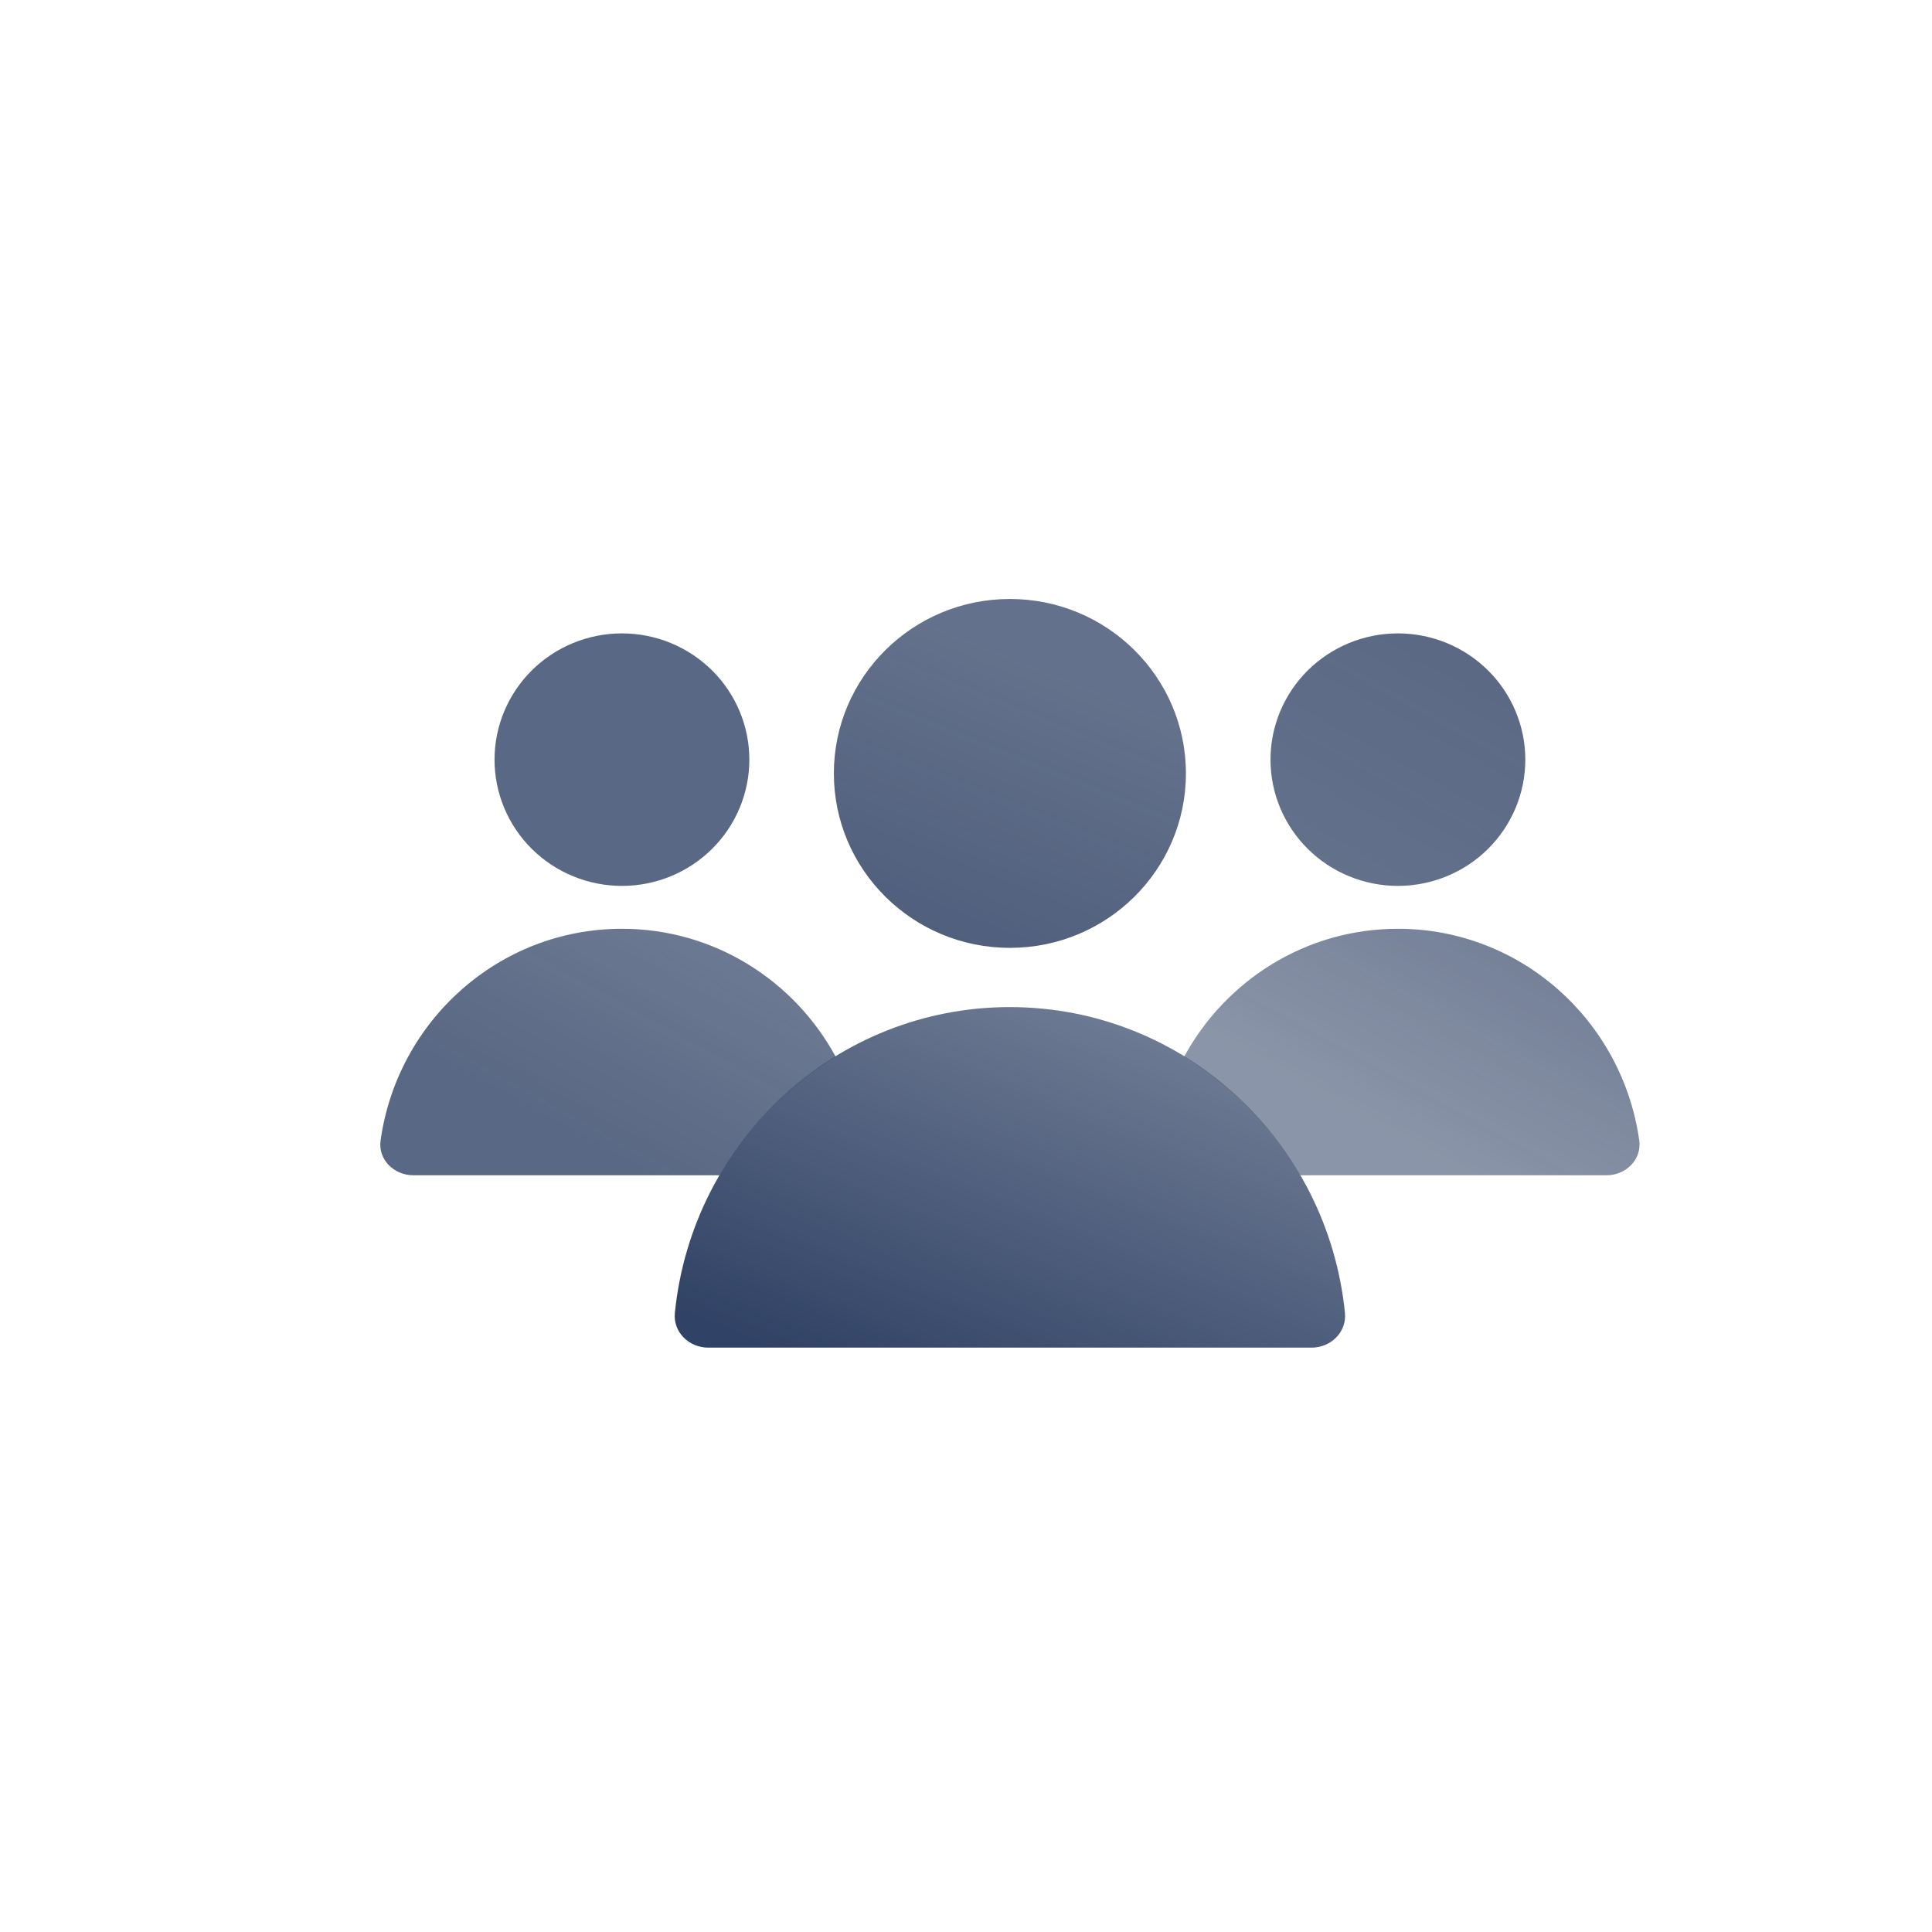 <?xml version="1.0" encoding="UTF-8"?> <svg xmlns="http://www.w3.org/2000/svg" width="512" height="512" viewBox="0 0 512 512" fill="none"> <path d="M267.632 266.887C221.421 266.887 183.412 302.413 178.846 347.93C178.339 352.995 182.556 357.137 187.699 357.137H347.573C352.712 357.137 356.929 352.995 356.422 347.926C351.86 302.413 313.851 266.891 267.632 266.891V266.887Z" fill="url(#paint0_linear_349_160)"></path> <path d="M314.28 204.962C314.28 230.493 293.395 251.194 267.632 251.194C241.869 251.194 220.984 230.493 220.984 204.962C220.984 179.431 241.869 158.734 267.632 158.734C293.395 158.734 314.28 179.431 314.28 204.962Z" fill="url(#paint1_linear_349_160)"></path> <g opacity="0.8"> <path d="M344.562 311.454C337.09 298.622 326.532 287.82 313.828 280.01C324.813 259.816 346.056 246.135 370.46 246.135C403.046 246.135 429.996 270.535 434.418 302.252C435.121 307.298 430.89 311.454 425.747 311.454H344.562Z" fill="url(#paint2_linear_349_160)"></path> <path d="M370.459 234.773C379.414 234.773 388.002 231.248 394.334 224.973C400.666 218.698 404.223 210.188 404.223 201.313C404.223 192.439 400.666 183.929 394.334 177.654C388.002 171.379 379.414 167.854 370.459 167.854C361.505 167.854 352.917 171.379 346.585 177.654C340.253 183.929 336.695 192.439 336.695 201.313C336.695 210.188 340.253 218.698 346.585 224.973C352.917 231.248 361.505 234.773 370.459 234.773V234.773Z" fill="url(#paint3_linear_349_160)"></path> </g> <g opacity="0.8"> <path d="M190.717 311.454C198.188 298.623 208.745 287.821 221.447 280.01C210.462 259.816 189.219 246.135 164.82 246.135C132.233 246.135 105.279 270.535 100.857 302.252C100.159 307.298 104.394 311.454 109.533 311.454H190.717Z" fill="url(#paint4_linear_349_160)"></path> <path d="M164.819 234.773C155.864 234.773 147.276 231.248 140.944 224.973C134.612 218.698 131.055 210.188 131.055 201.313C131.055 192.439 134.612 183.929 140.944 177.654C147.276 171.379 155.864 167.854 164.819 167.854C173.774 167.854 182.362 171.379 188.694 177.654C195.026 183.929 198.583 192.439 198.583 201.313C198.583 210.188 195.026 218.698 188.694 224.973C182.362 231.248 173.774 234.773 164.819 234.773Z" fill="url(#paint5_linear_349_160)"></path> </g> <defs> <linearGradient id="paint0_linear_349_160" x1="277.183" y1="178.015" x2="205.139" y2="357.591" gradientUnits="userSpaceOnUse"> <stop stop-color="#304265" stop-opacity="0.5"></stop> <stop offset="1" stop-color="#304265"></stop> </linearGradient> <linearGradient id="paint1_linear_349_160" x1="277.179" y1="178.015" x2="205.135" y2="357.59" gradientUnits="userSpaceOnUse"> <stop stop-color="#304265" stop-opacity="0.75"></stop> <stop offset="1" stop-color="#304265"></stop> </linearGradient> <linearGradient id="paint2_linear_349_160" x1="401.147" y1="167.854" x2="336.706" y2="284.85" gradientUnits="userSpaceOnUse"> <stop stop-color="#304265"></stop> <stop offset="1" stop-color="#304265" stop-opacity="0.7"></stop> </linearGradient> <linearGradient id="paint3_linear_349_160" x1="401.147" y1="167.854" x2="336.706" y2="284.85" gradientUnits="userSpaceOnUse"> <stop stop-color="#304265"></stop> <stop offset="1" stop-color="#304265" stop-opacity="0.9"></stop> </linearGradient> <linearGradient id="paint4_linear_349_160" x1="188.097" y1="167.854" x2="123.656" y2="284.85" gradientUnits="userSpaceOnUse"> <stop stop-color="#304265" stop-opacity="0.75"></stop> <stop offset="1" stop-color="#304265"></stop> </linearGradient> <linearGradient id="paint5_linear_349_160" x1="188.096" y1="167.854" x2="123.655" y2="284.85" gradientUnits="userSpaceOnUse"> <stop stop-color="#304265"></stop> <stop offset="1" stop-color="#304265"></stop> </linearGradient> </defs> </svg> 
